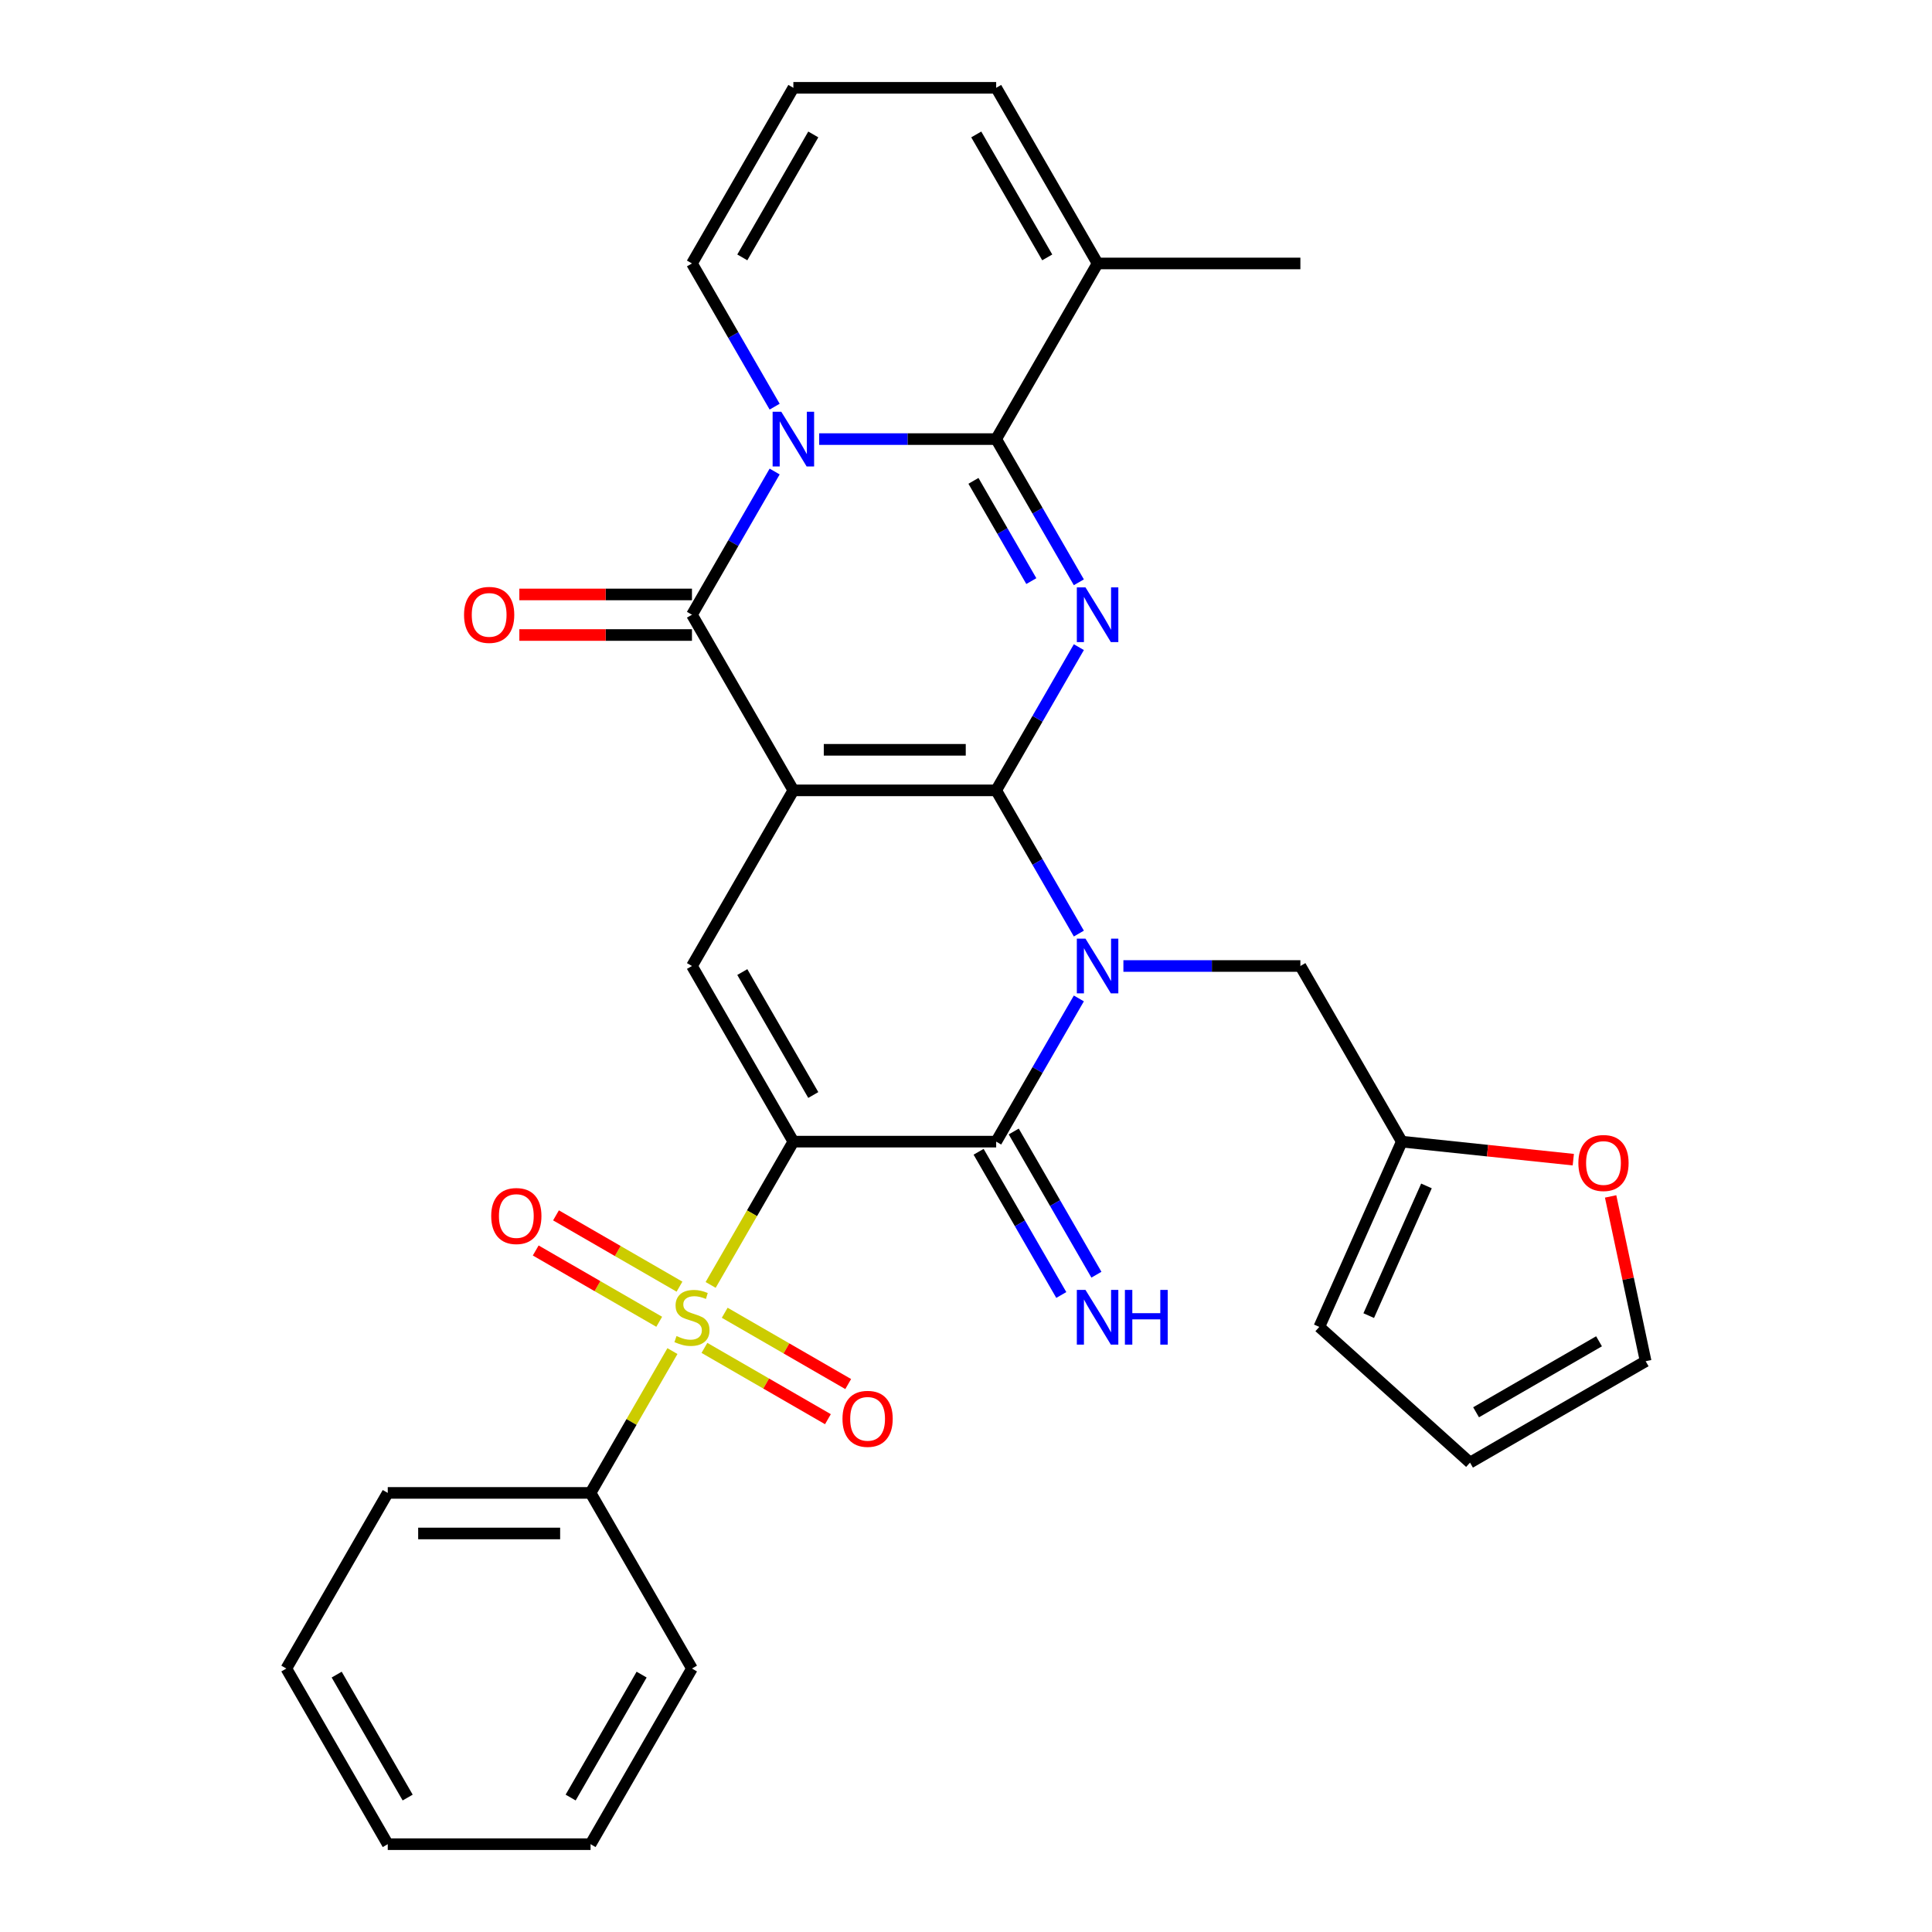 <?xml version='1.0' encoding='iso-8859-1'?>
<svg version='1.1' baseProfile='full'
              xmlns='http://www.w3.org/2000/svg'
                      xmlns:rdkit='http://www.rdkit.org/xml'
                      xmlns:xlink='http://www.w3.org/1999/xlink'
                  xml:space='preserve'
width='1000px' height='1000px' viewBox='0 0 1000 1000'>
<!-- END OF HEADER -->
<rect style='opacity:1.0;fill:#FFFFFF;stroke:none' width='1000' height='1000' x='0' y='0'> </rect>
<path class='bond-0' d='M 515.618,409.091 L 410.645,409.091' style='fill:none;fill-rule:evenodd;stroke:#000000;stroke-width:6px;stroke-linecap:butt;stroke-linejoin:miter;stroke-opacity:1' />
<path class='bond-0' d='M 499.872,388.096 L 426.391,388.096' style='fill:none;fill-rule:evenodd;stroke:#000000;stroke-width:6px;stroke-linecap:butt;stroke-linejoin:miter;stroke-opacity:1' />
<path class='bond-2' d='M 515.618,409.091 L 537.016,446.153' style='fill:none;fill-rule:evenodd;stroke:#000000;stroke-width:6px;stroke-linecap:butt;stroke-linejoin:miter;stroke-opacity:1' />
<path class='bond-2' d='M 537.016,446.153 L 558.414,483.216' style='fill:none;fill-rule:evenodd;stroke:#0000FF;stroke-width:6px;stroke-linecap:butt;stroke-linejoin:miter;stroke-opacity:1' />
<path class='bond-3' d='M 515.618,409.091 L 537.016,372.029' style='fill:none;fill-rule:evenodd;stroke:#000000;stroke-width:6px;stroke-linecap:butt;stroke-linejoin:miter;stroke-opacity:1' />
<path class='bond-3' d='M 537.016,372.029 L 558.414,334.966' style='fill:none;fill-rule:evenodd;stroke:#0000FF;stroke-width:6px;stroke-linecap:butt;stroke-linejoin:miter;stroke-opacity:1' />
<path class='bond-8' d='M 410.645,409.091 L 358.159,318.182' style='fill:none;fill-rule:evenodd;stroke:#000000;stroke-width:6px;stroke-linecap:butt;stroke-linejoin:miter;stroke-opacity:1' />
<path class='bond-9' d='M 410.645,409.091 L 358.159,500' style='fill:none;fill-rule:evenodd;stroke:#000000;stroke-width:6px;stroke-linecap:butt;stroke-linejoin:miter;stroke-opacity:1' />
<path class='bond-1' d='M 410.645,590.909 L 515.618,590.909' style='fill:none;fill-rule:evenodd;stroke:#000000;stroke-width:6px;stroke-linecap:butt;stroke-linejoin:miter;stroke-opacity:1' />
<path class='bond-4' d='M 410.645,590.909 L 389.236,627.991' style='fill:none;fill-rule:evenodd;stroke:#000000;stroke-width:6px;stroke-linecap:butt;stroke-linejoin:miter;stroke-opacity:1' />
<path class='bond-4' d='M 389.236,627.991 L 367.826,665.074' style='fill:none;fill-rule:evenodd;stroke:#CCCC00;stroke-width:6px;stroke-linecap:butt;stroke-linejoin:miter;stroke-opacity:1' />
<path class='bond-31' d='M 410.645,590.909 L 358.159,500' style='fill:none;fill-rule:evenodd;stroke:#000000;stroke-width:6px;stroke-linecap:butt;stroke-linejoin:miter;stroke-opacity:1' />
<path class='bond-31' d='M 420.954,566.775 L 384.214,503.139' style='fill:none;fill-rule:evenodd;stroke:#000000;stroke-width:6px;stroke-linecap:butt;stroke-linejoin:miter;stroke-opacity:1' />
<path class='bond-6' d='M 558.414,516.784 L 537.016,553.847' style='fill:none;fill-rule:evenodd;stroke:#0000FF;stroke-width:6px;stroke-linecap:butt;stroke-linejoin:miter;stroke-opacity:1' />
<path class='bond-6' d='M 537.016,553.847 L 515.618,590.909' style='fill:none;fill-rule:evenodd;stroke:#000000;stroke-width:6px;stroke-linecap:butt;stroke-linejoin:miter;stroke-opacity:1' />
<path class='bond-11' d='M 581.469,500 L 627.273,500' style='fill:none;fill-rule:evenodd;stroke:#0000FF;stroke-width:6px;stroke-linecap:butt;stroke-linejoin:miter;stroke-opacity:1' />
<path class='bond-11' d='M 627.273,500 L 673.077,500' style='fill:none;fill-rule:evenodd;stroke:#000000;stroke-width:6px;stroke-linecap:butt;stroke-linejoin:miter;stroke-opacity:1' />
<path class='bond-7' d='M 558.414,301.397 L 537.016,264.335' style='fill:none;fill-rule:evenodd;stroke:#0000FF;stroke-width:6px;stroke-linecap:butt;stroke-linejoin:miter;stroke-opacity:1' />
<path class='bond-7' d='M 537.016,264.335 L 515.618,227.273' style='fill:none;fill-rule:evenodd;stroke:#000000;stroke-width:6px;stroke-linecap:butt;stroke-linejoin:miter;stroke-opacity:1' />
<path class='bond-7' d='M 533.813,300.776 L 518.834,274.832' style='fill:none;fill-rule:evenodd;stroke:#0000FF;stroke-width:6px;stroke-linecap:butt;stroke-linejoin:miter;stroke-opacity:1' />
<path class='bond-7' d='M 518.834,274.832 L 503.856,248.889' style='fill:none;fill-rule:evenodd;stroke:#000000;stroke-width:6px;stroke-linecap:butt;stroke-linejoin:miter;stroke-opacity:1' />
<path class='bond-14' d='M 364.615,697.667 L 396.574,716.118' style='fill:none;fill-rule:evenodd;stroke:#CCCC00;stroke-width:6px;stroke-linecap:butt;stroke-linejoin:miter;stroke-opacity:1' />
<path class='bond-14' d='M 396.574,716.118 L 428.533,734.57' style='fill:none;fill-rule:evenodd;stroke:#FF0000;stroke-width:6px;stroke-linecap:butt;stroke-linejoin:miter;stroke-opacity:1' />
<path class='bond-14' d='M 375.112,679.485 L 407.071,697.936' style='fill:none;fill-rule:evenodd;stroke:#CCCC00;stroke-width:6px;stroke-linecap:butt;stroke-linejoin:miter;stroke-opacity:1' />
<path class='bond-14' d='M 407.071,697.936 L 439.03,716.388' style='fill:none;fill-rule:evenodd;stroke:#FF0000;stroke-width:6px;stroke-linecap:butt;stroke-linejoin:miter;stroke-opacity:1' />
<path class='bond-15' d='M 351.703,665.97 L 319.744,647.518' style='fill:none;fill-rule:evenodd;stroke:#CCCC00;stroke-width:6px;stroke-linecap:butt;stroke-linejoin:miter;stroke-opacity:1' />
<path class='bond-15' d='M 319.744,647.518 L 287.785,629.067' style='fill:none;fill-rule:evenodd;stroke:#FF0000;stroke-width:6px;stroke-linecap:butt;stroke-linejoin:miter;stroke-opacity:1' />
<path class='bond-15' d='M 341.206,684.152 L 309.247,665.7' style='fill:none;fill-rule:evenodd;stroke:#CCCC00;stroke-width:6px;stroke-linecap:butt;stroke-linejoin:miter;stroke-opacity:1' />
<path class='bond-15' d='M 309.247,665.7 L 277.288,647.248' style='fill:none;fill-rule:evenodd;stroke:#FF0000;stroke-width:6px;stroke-linecap:butt;stroke-linejoin:miter;stroke-opacity:1' />
<path class='bond-17' d='M 348.053,699.323 L 326.863,736.025' style='fill:none;fill-rule:evenodd;stroke:#CCCC00;stroke-width:6px;stroke-linecap:butt;stroke-linejoin:miter;stroke-opacity:1' />
<path class='bond-17' d='M 326.863,736.025 L 305.673,772.727' style='fill:none;fill-rule:evenodd;stroke:#000000;stroke-width:6px;stroke-linecap:butt;stroke-linejoin:miter;stroke-opacity:1' />
<path class='bond-5' d='M 424.01,227.273 L 469.814,227.273' style='fill:none;fill-rule:evenodd;stroke:#0000FF;stroke-width:6px;stroke-linecap:butt;stroke-linejoin:miter;stroke-opacity:1' />
<path class='bond-5' d='M 469.814,227.273 L 515.618,227.273' style='fill:none;fill-rule:evenodd;stroke:#000000;stroke-width:6px;stroke-linecap:butt;stroke-linejoin:miter;stroke-opacity:1' />
<path class='bond-12' d='M 400.955,210.488 L 379.557,173.426' style='fill:none;fill-rule:evenodd;stroke:#0000FF;stroke-width:6px;stroke-linecap:butt;stroke-linejoin:miter;stroke-opacity:1' />
<path class='bond-12' d='M 379.557,173.426 L 358.159,136.364' style='fill:none;fill-rule:evenodd;stroke:#000000;stroke-width:6px;stroke-linecap:butt;stroke-linejoin:miter;stroke-opacity:1' />
<path class='bond-32' d='M 400.955,244.057 L 379.557,281.119' style='fill:none;fill-rule:evenodd;stroke:#0000FF;stroke-width:6px;stroke-linecap:butt;stroke-linejoin:miter;stroke-opacity:1' />
<path class='bond-32' d='M 379.557,281.119 L 358.159,318.182' style='fill:none;fill-rule:evenodd;stroke:#000000;stroke-width:6px;stroke-linecap:butt;stroke-linejoin:miter;stroke-opacity:1' />
<path class='bond-13' d='M 506.527,596.158 L 527.925,633.22' style='fill:none;fill-rule:evenodd;stroke:#000000;stroke-width:6px;stroke-linecap:butt;stroke-linejoin:miter;stroke-opacity:1' />
<path class='bond-13' d='M 527.925,633.22 L 549.323,670.283' style='fill:none;fill-rule:evenodd;stroke:#0000FF;stroke-width:6px;stroke-linecap:butt;stroke-linejoin:miter;stroke-opacity:1' />
<path class='bond-13' d='M 524.709,585.66 L 546.107,622.723' style='fill:none;fill-rule:evenodd;stroke:#000000;stroke-width:6px;stroke-linecap:butt;stroke-linejoin:miter;stroke-opacity:1' />
<path class='bond-13' d='M 546.107,622.723 L 567.505,659.785' style='fill:none;fill-rule:evenodd;stroke:#0000FF;stroke-width:6px;stroke-linecap:butt;stroke-linejoin:miter;stroke-opacity:1' />
<path class='bond-10' d='M 515.618,227.273 L 568.105,136.364' style='fill:none;fill-rule:evenodd;stroke:#000000;stroke-width:6px;stroke-linecap:butt;stroke-linejoin:miter;stroke-opacity:1' />
<path class='bond-18' d='M 358.159,307.685 L 313.485,307.685' style='fill:none;fill-rule:evenodd;stroke:#000000;stroke-width:6px;stroke-linecap:butt;stroke-linejoin:miter;stroke-opacity:1' />
<path class='bond-18' d='M 313.485,307.685 L 268.811,307.685' style='fill:none;fill-rule:evenodd;stroke:#FF0000;stroke-width:6px;stroke-linecap:butt;stroke-linejoin:miter;stroke-opacity:1' />
<path class='bond-18' d='M 358.159,328.679 L 313.485,328.679' style='fill:none;fill-rule:evenodd;stroke:#000000;stroke-width:6px;stroke-linecap:butt;stroke-linejoin:miter;stroke-opacity:1' />
<path class='bond-18' d='M 313.485,328.679 L 268.811,328.679' style='fill:none;fill-rule:evenodd;stroke:#FF0000;stroke-width:6px;stroke-linecap:butt;stroke-linejoin:miter;stroke-opacity:1' />
<path class='bond-21' d='M 568.105,136.364 L 515.618,45.455' style='fill:none;fill-rule:evenodd;stroke:#000000;stroke-width:6px;stroke-linecap:butt;stroke-linejoin:miter;stroke-opacity:1' />
<path class='bond-21' d='M 542.05,133.225 L 505.309,69.588' style='fill:none;fill-rule:evenodd;stroke:#000000;stroke-width:6px;stroke-linecap:butt;stroke-linejoin:miter;stroke-opacity:1' />
<path class='bond-25' d='M 568.105,136.364 L 673.077,136.364' style='fill:none;fill-rule:evenodd;stroke:#000000;stroke-width:6px;stroke-linecap:butt;stroke-linejoin:miter;stroke-opacity:1' />
<path class='bond-16' d='M 673.077,500 L 725.564,590.909' style='fill:none;fill-rule:evenodd;stroke:#000000;stroke-width:6px;stroke-linecap:butt;stroke-linejoin:miter;stroke-opacity:1' />
<path class='bond-33' d='M 358.159,136.364 L 410.645,45.455' style='fill:none;fill-rule:evenodd;stroke:#000000;stroke-width:6px;stroke-linecap:butt;stroke-linejoin:miter;stroke-opacity:1' />
<path class='bond-33' d='M 384.214,133.225 L 420.954,69.588' style='fill:none;fill-rule:evenodd;stroke:#000000;stroke-width:6px;stroke-linecap:butt;stroke-linejoin:miter;stroke-opacity:1' />
<path class='bond-20' d='M 725.564,590.909 L 769.95,595.574' style='fill:none;fill-rule:evenodd;stroke:#000000;stroke-width:6px;stroke-linecap:butt;stroke-linejoin:miter;stroke-opacity:1' />
<path class='bond-20' d='M 769.95,595.574 L 814.337,600.24' style='fill:none;fill-rule:evenodd;stroke:#FF0000;stroke-width:6px;stroke-linecap:butt;stroke-linejoin:miter;stroke-opacity:1' />
<path class='bond-22' d='M 725.564,590.909 L 682.867,686.806' style='fill:none;fill-rule:evenodd;stroke:#000000;stroke-width:6px;stroke-linecap:butt;stroke-linejoin:miter;stroke-opacity:1' />
<path class='bond-22' d='M 738.339,613.833 L 708.451,680.961' style='fill:none;fill-rule:evenodd;stroke:#000000;stroke-width:6px;stroke-linecap:butt;stroke-linejoin:miter;stroke-opacity:1' />
<path class='bond-26' d='M 305.673,772.727 L 200.7,772.727' style='fill:none;fill-rule:evenodd;stroke:#000000;stroke-width:6px;stroke-linecap:butt;stroke-linejoin:miter;stroke-opacity:1' />
<path class='bond-26' d='M 289.927,793.722 L 216.446,793.722' style='fill:none;fill-rule:evenodd;stroke:#000000;stroke-width:6px;stroke-linecap:butt;stroke-linejoin:miter;stroke-opacity:1' />
<path class='bond-27' d='M 305.673,772.727 L 358.159,863.636' style='fill:none;fill-rule:evenodd;stroke:#000000;stroke-width:6px;stroke-linecap:butt;stroke-linejoin:miter;stroke-opacity:1' />
<path class='bond-19' d='M 410.645,45.455 L 515.618,45.455' style='fill:none;fill-rule:evenodd;stroke:#000000;stroke-width:6px;stroke-linecap:butt;stroke-linejoin:miter;stroke-opacity:1' />
<path class='bond-23' d='M 833.657,619.266 L 842.722,661.913' style='fill:none;fill-rule:evenodd;stroke:#FF0000;stroke-width:6px;stroke-linecap:butt;stroke-linejoin:miter;stroke-opacity:1' />
<path class='bond-23' d='M 842.722,661.913 L 851.787,704.561' style='fill:none;fill-rule:evenodd;stroke:#000000;stroke-width:6px;stroke-linecap:butt;stroke-linejoin:miter;stroke-opacity:1' />
<path class='bond-24' d='M 682.867,686.806 L 760.877,757.047' style='fill:none;fill-rule:evenodd;stroke:#000000;stroke-width:6px;stroke-linecap:butt;stroke-linejoin:miter;stroke-opacity:1' />
<path class='bond-34' d='M 851.787,704.561 L 760.877,757.047' style='fill:none;fill-rule:evenodd;stroke:#000000;stroke-width:6px;stroke-linecap:butt;stroke-linejoin:miter;stroke-opacity:1' />
<path class='bond-34' d='M 827.653,694.252 L 764.017,730.992' style='fill:none;fill-rule:evenodd;stroke:#000000;stroke-width:6px;stroke-linecap:butt;stroke-linejoin:miter;stroke-opacity:1' />
<path class='bond-29' d='M 200.7,772.727 L 148.213,863.636' style='fill:none;fill-rule:evenodd;stroke:#000000;stroke-width:6px;stroke-linecap:butt;stroke-linejoin:miter;stroke-opacity:1' />
<path class='bond-28' d='M 358.159,863.636 L 305.673,954.545' style='fill:none;fill-rule:evenodd;stroke:#000000;stroke-width:6px;stroke-linecap:butt;stroke-linejoin:miter;stroke-opacity:1' />
<path class='bond-28' d='M 332.104,866.775 L 295.364,930.412' style='fill:none;fill-rule:evenodd;stroke:#000000;stroke-width:6px;stroke-linecap:butt;stroke-linejoin:miter;stroke-opacity:1' />
<path class='bond-30' d='M 305.673,954.545 L 200.7,954.545' style='fill:none;fill-rule:evenodd;stroke:#000000;stroke-width:6px;stroke-linecap:butt;stroke-linejoin:miter;stroke-opacity:1' />
<path class='bond-35' d='M 148.213,863.636 L 200.7,954.545' style='fill:none;fill-rule:evenodd;stroke:#000000;stroke-width:6px;stroke-linecap:butt;stroke-linejoin:miter;stroke-opacity:1' />
<path class='bond-35' d='M 174.268,866.775 L 211.009,930.412' style='fill:none;fill-rule:evenodd;stroke:#000000;stroke-width:6px;stroke-linecap:butt;stroke-linejoin:miter;stroke-opacity:1' />
<path  class='atom-3' d='M 561.845 485.84
L 571.125 500.84
Q 572.045 502.32, 573.525 505
Q 575.005 507.68, 575.085 507.84
L 575.085 485.84
L 578.845 485.84
L 578.845 514.16
L 574.965 514.16
L 565.005 497.76
Q 563.845 495.84, 562.605 493.64
Q 561.405 491.44, 561.045 490.76
L 561.045 514.16
L 557.365 514.16
L 557.365 485.84
L 561.845 485.84
' fill='#0000FF'/>
<path  class='atom-4' d='M 561.845 304.022
L 571.125 319.022
Q 572.045 320.502, 573.525 323.182
Q 575.005 325.862, 575.085 326.022
L 575.085 304.022
L 578.845 304.022
L 578.845 332.342
L 574.965 332.342
L 565.005 315.942
Q 563.845 314.022, 562.605 311.822
Q 561.405 309.622, 561.045 308.942
L 561.045 332.342
L 557.365 332.342
L 557.365 304.022
L 561.845 304.022
' fill='#0000FF'/>
<path  class='atom-5' d='M 350.159 691.538
Q 350.479 691.658, 351.799 692.218
Q 353.119 692.778, 354.559 693.138
Q 356.039 693.458, 357.479 693.458
Q 360.159 693.458, 361.719 692.178
Q 363.279 690.858, 363.279 688.578
Q 363.279 687.018, 362.479 686.058
Q 361.719 685.098, 360.519 684.578
Q 359.319 684.058, 357.319 683.458
Q 354.799 682.698, 353.279 681.978
Q 351.799 681.258, 350.719 679.738
Q 349.679 678.218, 349.679 675.658
Q 349.679 672.098, 352.079 669.898
Q 354.519 667.698, 359.319 667.698
Q 362.599 667.698, 366.319 669.258
L 365.399 672.338
Q 361.999 670.938, 359.439 670.938
Q 356.679 670.938, 355.159 672.098
Q 353.639 673.218, 353.679 675.178
Q 353.679 676.698, 354.439 677.618
Q 355.239 678.538, 356.359 679.058
Q 357.519 679.578, 359.439 680.178
Q 361.999 680.978, 363.519 681.778
Q 365.039 682.578, 366.119 684.218
Q 367.239 685.818, 367.239 688.578
Q 367.239 692.498, 364.599 694.618
Q 361.999 696.698, 357.639 696.698
Q 355.119 696.698, 353.199 696.138
Q 351.319 695.618, 349.079 694.698
L 350.159 691.538
' fill='#CCCC00'/>
<path  class='atom-6' d='M 404.385 213.113
L 413.665 228.113
Q 414.585 229.593, 416.065 232.273
Q 417.545 234.953, 417.625 235.113
L 417.625 213.113
L 421.385 213.113
L 421.385 241.433
L 417.505 241.433
L 407.545 225.033
Q 406.385 223.113, 405.145 220.913
Q 403.945 218.713, 403.585 218.033
L 403.585 241.433
L 399.905 241.433
L 399.905 213.113
L 404.385 213.113
' fill='#0000FF'/>
<path  class='atom-14' d='M 561.845 667.658
L 571.125 682.658
Q 572.045 684.138, 573.525 686.818
Q 575.005 689.498, 575.085 689.658
L 575.085 667.658
L 578.845 667.658
L 578.845 695.978
L 574.965 695.978
L 565.005 679.578
Q 563.845 677.658, 562.605 675.458
Q 561.405 673.258, 561.045 672.578
L 561.045 695.978
L 557.365 695.978
L 557.365 667.658
L 561.845 667.658
' fill='#0000FF'/>
<path  class='atom-14' d='M 582.245 667.658
L 586.085 667.658
L 586.085 679.698
L 600.565 679.698
L 600.565 667.658
L 604.405 667.658
L 604.405 695.978
L 600.565 695.978
L 600.565 682.898
L 586.085 682.898
L 586.085 695.978
L 582.245 695.978
L 582.245 667.658
' fill='#0000FF'/>
<path  class='atom-15' d='M 436.068 734.385
Q 436.068 727.585, 439.428 723.785
Q 442.788 719.985, 449.068 719.985
Q 455.348 719.985, 458.708 723.785
Q 462.068 727.585, 462.068 734.385
Q 462.068 741.265, 458.668 745.185
Q 455.268 749.065, 449.068 749.065
Q 442.828 749.065, 439.428 745.185
Q 436.068 741.305, 436.068 734.385
M 449.068 745.865
Q 453.388 745.865, 455.708 742.985
Q 458.068 740.065, 458.068 734.385
Q 458.068 728.825, 455.708 726.025
Q 453.388 723.185, 449.068 723.185
Q 444.748 723.185, 442.388 725.985
Q 440.068 728.785, 440.068 734.385
Q 440.068 740.105, 442.388 742.985
Q 444.748 745.865, 449.068 745.865
' fill='#FF0000'/>
<path  class='atom-16' d='M 254.25 629.412
Q 254.25 622.612, 257.61 618.812
Q 260.97 615.012, 267.25 615.012
Q 273.53 615.012, 276.89 618.812
Q 280.25 622.612, 280.25 629.412
Q 280.25 636.292, 276.85 640.212
Q 273.45 644.092, 267.25 644.092
Q 261.01 644.092, 257.61 640.212
Q 254.25 636.332, 254.25 629.412
M 267.25 640.892
Q 271.57 640.892, 273.89 638.012
Q 276.25 635.092, 276.25 629.412
Q 276.25 623.852, 273.89 621.052
Q 271.57 618.212, 267.25 618.212
Q 262.93 618.212, 260.57 621.012
Q 258.25 623.812, 258.25 629.412
Q 258.25 635.132, 260.57 638.012
Q 262.93 640.892, 267.25 640.892
' fill='#FF0000'/>
<path  class='atom-19' d='M 240.186 318.262
Q 240.186 311.462, 243.546 307.662
Q 246.906 303.862, 253.186 303.862
Q 259.466 303.862, 262.826 307.662
Q 266.186 311.462, 266.186 318.262
Q 266.186 325.142, 262.786 329.062
Q 259.386 332.942, 253.186 332.942
Q 246.946 332.942, 243.546 329.062
Q 240.186 325.182, 240.186 318.262
M 253.186 329.742
Q 257.506 329.742, 259.826 326.862
Q 262.186 323.942, 262.186 318.262
Q 262.186 312.702, 259.826 309.902
Q 257.506 307.062, 253.186 307.062
Q 248.866 307.062, 246.506 309.862
Q 244.186 312.662, 244.186 318.262
Q 244.186 323.982, 246.506 326.862
Q 248.866 329.742, 253.186 329.742
' fill='#FF0000'/>
<path  class='atom-21' d='M 816.961 601.962
Q 816.961 595.162, 820.321 591.362
Q 823.681 587.562, 829.961 587.562
Q 836.241 587.562, 839.601 591.362
Q 842.961 595.162, 842.961 601.962
Q 842.961 608.842, 839.561 612.762
Q 836.161 616.642, 829.961 616.642
Q 823.721 616.642, 820.321 612.762
Q 816.961 608.882, 816.961 601.962
M 829.961 613.442
Q 834.281 613.442, 836.601 610.562
Q 838.961 607.642, 838.961 601.962
Q 838.961 596.402, 836.601 593.602
Q 834.281 590.762, 829.961 590.762
Q 825.641 590.762, 823.281 593.562
Q 820.961 596.362, 820.961 601.962
Q 820.961 607.682, 823.281 610.562
Q 825.641 613.442, 829.961 613.442
' fill='#FF0000'/>
</svg>
